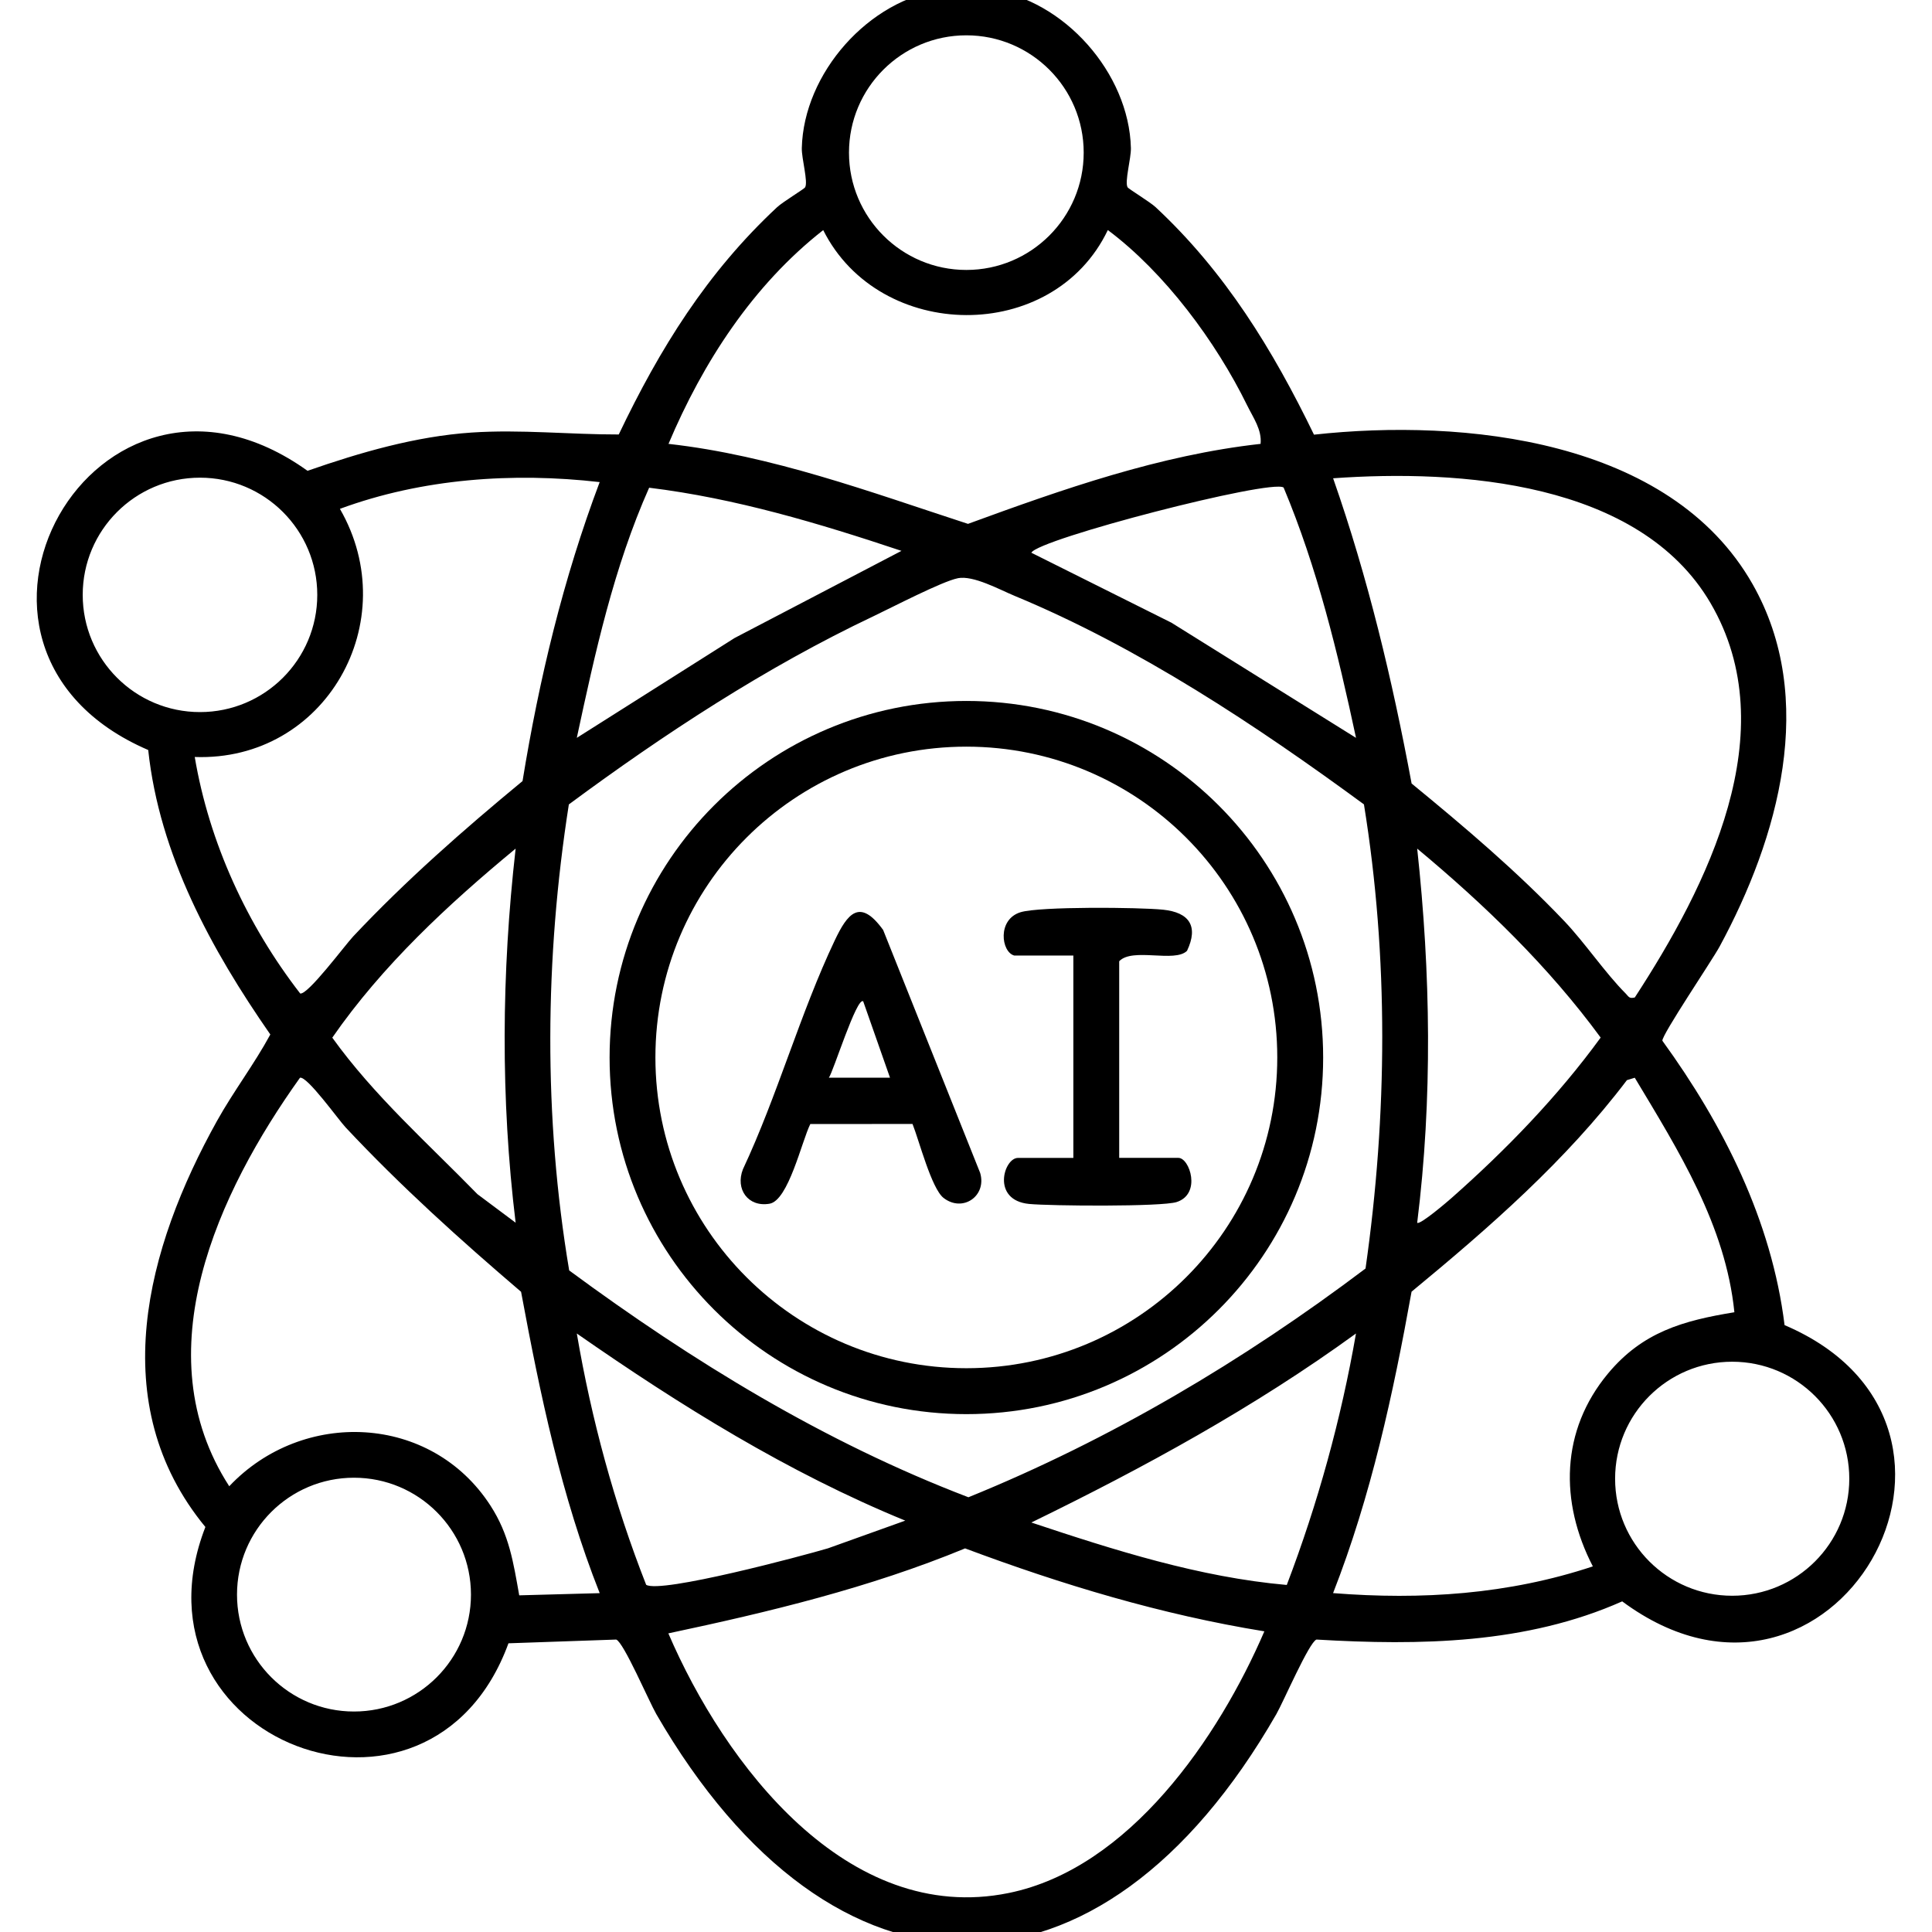 <svg xmlns="http://www.w3.org/2000/svg" id="Layer_1" data-name="Layer 1" viewBox="0 0 512 512"><path d="M262.18-2.76c19.79,2.56,37.04,22.18,37.52,41.98.07,2.78-1.72,8.98-.87,10.43.23.39,5.97,3.9,7.41,5.24,18.44,17.18,31.06,37.78,41.98,60.3,39.71-4.36,94.36,1.17,116.22,39.59,17.3,30.4,6.84,67.32-8.74,96.09-1.94,3.59-15.4,23.5-15.15,24.94,16.16,22.28,28.96,47.66,32.38,75.36,63.14,26.94,12.74,114.55-43.03,73.21-25.44,11.31-53.64,11.73-81.02,10.12-1.94.67-8.76,16.5-10.62,19.74-46.64,81.25-117.59,80.87-164.34,0-1.88-3.25-8.66-19.07-10.62-19.74l-28.55.99c-20.82,56.98-102.28,25.78-80.32-30.82-26.92-32.7-15.58-74.08,3.07-107.6,4.37-7.85,9.87-15.03,14.14-22.92-15.63-22.49-29.39-47.61-32.36-75.39-62.98-27.11-14.01-114.24,42.22-73.99,13.9-4.85,28.7-9.15,43.5-10.14,12.91-.87,26.09.54,38.98.51,10.88-22.79,23.38-42.92,41.97-60.24,1.43-1.34,7.18-4.84,7.41-5.24.85-1.45-.94-7.65-.87-10.43.48-19.81,17.73-39.43,37.52-41.98,2.77-.36,9.38-.36,12.15,0ZM287.19,40.45c0-17.17-13.93-31.09-31.1-31.09s-31.1,13.92-31.1,31.09,13.93,31.09,31.1,31.09,31.1-13.92,31.1-31.09ZM293.58,60.98c-14.5,30.3-60.49,29.75-75.42,0-18.61,14.57-31.89,35.06-41,56.65,27.41,3.07,53.35,12.72,79.37,21.2,25.11-9.19,50.84-18.24,77.54-21.2.37-3.76-1.95-6.92-3.53-10.14-8.31-16.97-21.87-35.24-36.95-46.52ZM433.24,264.34c19.16-29.42,39.99-70.44,20.07-104.51-18.89-32.3-66.66-35.47-100.02-33.08,9.22,26.34,15.69,53.43,20.8,80.89,14.03,11.5,27.95,23.31,40.46,36.46,5.49,5.77,10.83,13.74,16.25,19.17.83.84.9,1.45,2.45,1.07ZM84.08,157.65c0-17.15-13.91-31.06-31.08-31.06s-31.08,13.91-31.08,31.06,13.91,31.06,31.08,31.06,31.08-13.91,31.08-31.06ZM158.92,127.76c-22.99-2.63-47.02-.95-68.84,7.09,17.19,29.82-3.83,67-38.47,65.76,3.83,22.71,13.89,44.53,27.95,62.68,2.03.42,11.93-12.89,14.05-15.14,13.93-14.81,29.2-28.22,44.87-41.16,4.4-27.02,10.79-53.63,20.44-79.23ZM238.89,145.98c-21.79-7.27-43.95-13.93-66.86-16.73-9.37,21.06-14.35,43.82-19.17,66.29l41.83-26.47,44.2-23.08ZM359.36,195.54c-4.83-22.53-10.26-45.04-19.19-66.34-3.37-2.33-65.19,13.69-66.85,17.28l37.12,18.54,48.92,30.52ZM253.83,153.24c-4.16.82-17.53,7.78-22.38,10.08-28.43,13.47-55.47,31.2-80.7,49.86-6.39,40.74-6.74,82.85.09,123.5,32.68,24.1,67.71,45.56,105.8,60.11,37.66-15.29,72.88-36.2,105.24-60.62,5.8-40.66,6.15-82.43-.42-123-28.5-20.92-59.7-41.63-92.53-55.24-4.1-1.7-10.98-5.51-15.11-4.7ZM136.65,324.04c-4.01-32.84-3.75-66.24,0-99.15-17.9,14.79-35.34,30.98-48.59,50.1,11.06,15.4,25.3,27.97,38.47,41.48l10.13,7.57ZM375.56,324.04c.68.71,8.13-5.68,9.12-6.56,14.46-12.77,28.16-26.92,39.51-42.51-13.83-18.86-30.72-35.18-48.62-50.08,3.57,32.93,4.09,66.3,0,99.15ZM158.92,422.18c-10.17-25.66-15.8-52.75-20.83-79.84-16.16-13.8-31.96-28.04-46.5-43.57-1.92-2.05-10.18-13.63-12.09-13.16-21.74,30.41-41.53,72.99-18.75,108.26,19.45-20.59,53.51-19.23,69.24,5.15,4.96,7.68,6.04,14.94,7.61,23.76l21.33-.58ZM433.24,285.61l-2.09.64c-16.2,21.38-36.46,39.06-57.07,56.06-4.89,27.14-10.74,54.17-20.8,79.88,23.44,1.86,46.46.35,68.84-7.08-8.84-17.08-8.54-36.02,4.02-51.11,9.16-11,19.85-14.01,33.49-16.24-2.33-23.05-14.81-42.83-26.4-62.15ZM239.9,402.98c-30.97-12.68-59.67-30.52-87.04-49.59,3.88,22.75,9.95,45.15,18.38,66.6,3.85,2.37,41.47-7.67,48.19-9.67l20.48-7.34ZM341.01,420.03c8.21-21.54,14.39-43.9,18.34-66.64-26.92,19.56-56.15,35.53-86.03,50.09,21.94,7.31,44.55,14.51,67.69,16.55ZM490.08,391.88c0-17.13-13.89-31.01-31.03-31.01s-31.03,13.88-31.03,31.01,13.89,31.01,31.03,31.01,31.03-13.88,31.03-31.01ZM124.81,422.59c0-17.11-13.88-30.98-31-30.98s-31,13.87-31,30.98,13.88,30.98,31,30.98,31-13.87,31-30.98ZM335.07,432.32c-27.2-4.4-53.59-12.36-79.31-21.98-25.31,10.45-51.92,16.85-78.64,22.52,14.85,34.58,47.38,77.52,90.18,68.81,32.02-6.51,55.67-41.25,67.77-69.35Z"></path><path d="M350.65,280.26c0,52.19-42.33,94.5-94.55,94.5s-94.55-42.31-94.55-94.5,42.33-94.5,94.55-94.5,94.55,42.31,94.55,94.5ZM338.49,280.23c0-45.48-36.89-82.36-82.4-82.36s-82.4,36.87-82.4,82.36,36.89,82.36,82.4,82.36,82.4-36.87,82.4-82.36Z"></path><path d="M241.82,297.86l-27.08.02c-2.27,4.56-5.8,20.27-10.81,21.12-5.68.97-9.11-3.86-7.05-9.13,9.12-19.43,15.19-41.4,24.34-60.66,3.36-7.07,6.61-11.34,12.82-2.76l25.72,64.41c1.78,6.11-4.64,10.54-9.71,6.6-3.2-2.49-6.49-15.26-8.22-19.59ZM235.86,285.6l-7.1-20.23c-1.7-1.33-7.95,18.72-9.1,20.23h16.2Z"></path><path d="M268.76,253.22c-3.43-.96-4.53-9.55,1.69-11.47,5.07-1.56,31.53-1.32,37.79-.67,6.91.72,9.43,4.35,6.34,10.89-3.25,3.26-14.45-.95-17.98,2.77v52.11h15.69c2.99,0,6.14,9.56-.45,11.7-3.97,1.29-33.51,1.05-39.1.51-10.08-.97-6.74-12.2-2.97-12.2h14.68v-53.63h-15.69Z"></path></svg>